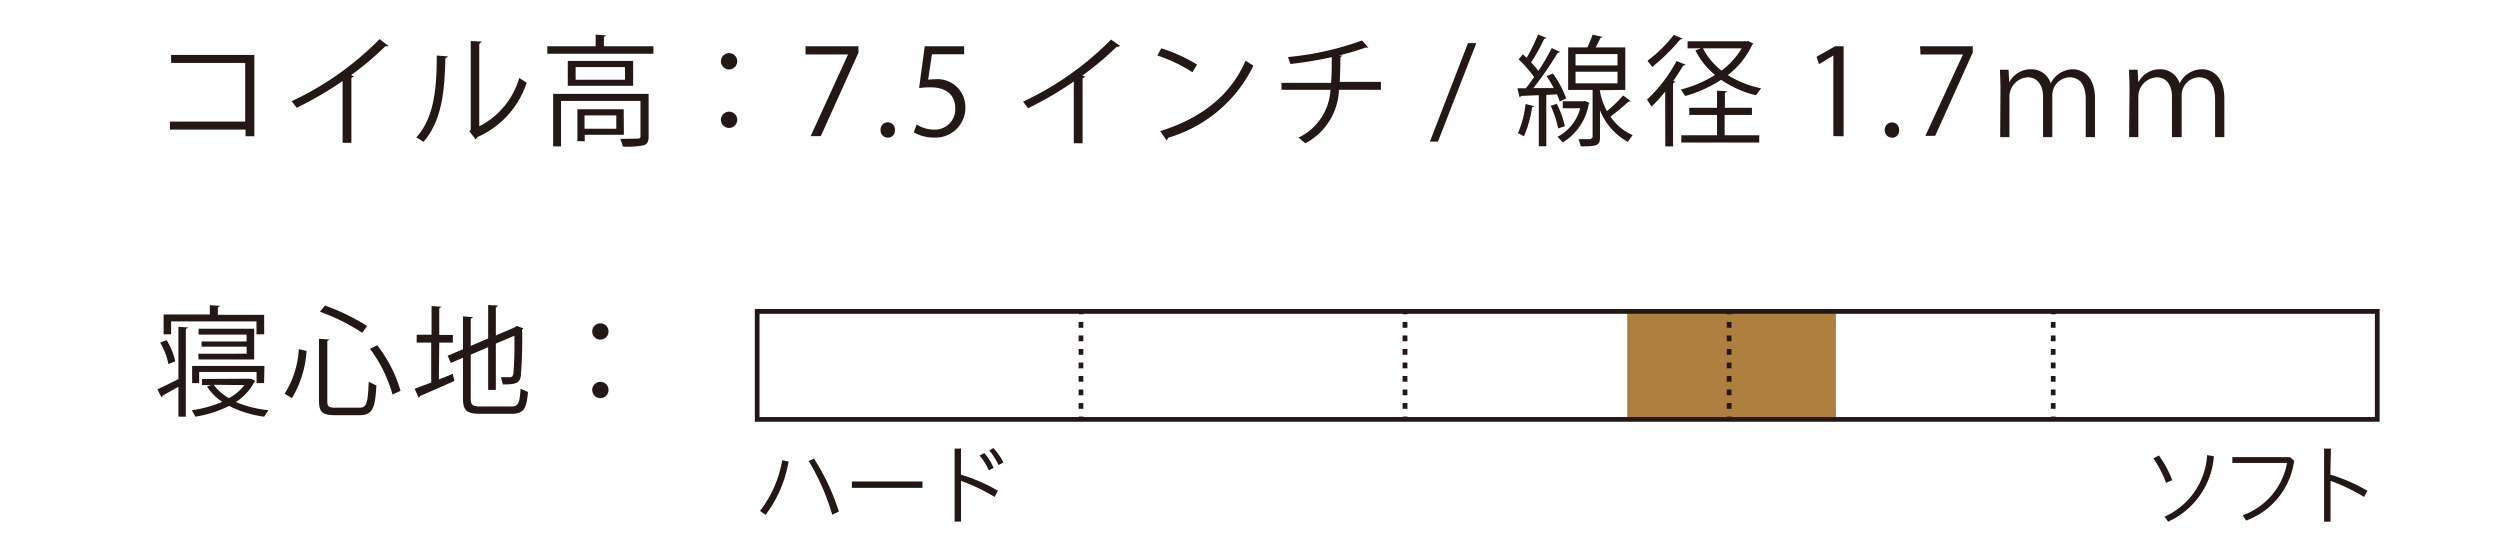 <?xml version="1.0" encoding="UTF-8"?> <svg xmlns="http://www.w3.org/2000/svg" id="レイヤー_1" data-name="レイヤー 1" viewBox="0 0 270 60"><defs><style>.cls-1{fill:#ad8040;}.cls-2{fill:#231815;}</style></defs><rect class="cls-1" x="175.74" y="33.63" width="22.54" height="11.67"></rect><path class="cls-2" d="M251.74,48.45H251v7.89h.7V51.93a20.48,20.48,0,0,1,3.62,1.74l.36-.67a19,19,0,0,0-4-1.74Zm-4.42.92h-6.23V50H247a7.42,7.42,0,0,1-4.79,5.65l.37.57a8,8,0,0,0,5.19-6.46Zm-8.95-.22a7.79,7.79,0,0,1-4.6,6.65l.39.54a8.45,8.45,0,0,0,4.94-7.06Zm-5.8.36a11.75,11.75,0,0,1,1.37,2.64l.66-.3a11.46,11.46,0,0,0-1.44-2.66Z"></path><path class="cls-2" d="M106.85,48.65a8,8,0,0,1,1,1.58l.52-.29a6.71,6.71,0,0,0-1.09-1.55Zm-1.06.55a5.92,5.92,0,0,1,1,1.6l.52-.27a6,6,0,0,0-1-1.6Zm-2-.75h-.69v7.88h.69v-4.4a20.55,20.55,0,0,1,3.63,1.74l.36-.67a18.82,18.82,0,0,0-4-1.74ZM92,52.69h7.63V52H92Zm-4.66-2.9a24.41,24.41,0,0,1,2.54,5.8l.72-.34a23.9,23.9,0,0,0-2.69-5.72Zm-4.66,5.82a13.33,13.33,0,0,0,2.49-5.76l-.69-.15a12.28,12.28,0,0,1-2.4,5.48Z"></path><rect class="cls-2" x="116.51" y="44.99" width="0.51" height="0.31"></rect><path class="cls-2" d="M117,34.77h-.51v.63H117Zm0,1.46h-.51v.63H117Zm0,1.46h-.51v.63H117Zm0,1.46h-.51v.63H117Zm0,1.46h-.51v.62H117Zm0,1.46h-.51v.62H117Zm0,1.46h-.51v.62H117Z"></path><rect class="cls-2" x="116.51" y="33.63" width="0.51" height="0.31"></rect><rect class="cls-2" x="151.5" y="44.99" width="0.51" height="0.31"></rect><path class="cls-2" d="M152,34.77h-.52v.63H152Zm0,1.46h-.52v.63H152Zm0,1.46h-.52v.63H152Zm0,1.46h-.52v.63H152Zm0,1.46h-.52v.62H152Zm0,1.46h-.52v.62H152Zm0,1.46h-.52v.62H152Z"></path><rect class="cls-2" x="151.5" y="33.63" width="0.51" height="0.31"></rect><rect class="cls-2" x="186.5" y="44.99" width="0.51" height="0.31"></rect><path class="cls-2" d="M187,34.77h-.51v.63H187Zm0,1.46h-.51v.63H187Zm0,1.46h-.51v.63H187Zm0,1.46h-.51v.63H187Zm0,1.46h-.51v.62H187Zm0,1.46h-.51v.62H187Zm0,1.46h-.51v.62H187Z"></path><rect class="cls-2" x="186.5" y="33.63" width="0.51" height="0.31"></rect><rect class="cls-2" x="221.5" y="44.99" width="0.51" height="0.31"></rect><path class="cls-2" d="M222,34.77h-.51v.63H222Zm0,1.46h-.51v.63H222Zm0,1.46h-.51v.63H222Zm0,1.46h-.51v.63H222Zm0,1.46h-.51v.62H222Zm0,1.46h-.51v.62H222Zm0,1.46h-.51v.62H222Z"></path><rect class="cls-2" x="221.5" y="33.63" width="0.51" height="0.31"></rect><polygon class="cls-2" points="256.75 45.3 256.75 45.04 82.03 45.04 82.03 33.89 256.49 33.89 256.49 45.3 256.75 45.3 256.75 45.04 256.75 45.3 257 45.3 257 33.37 81.52 33.37 81.52 45.55 257 45.55 257 45.3 256.75 45.3"></polygon><path class="cls-2" d="M229.94,14.81h1V10.4a2.1,2.1,0,0,1,2-2.05c1.05,0,1.63.87,1.63,2.06v4.4h1.05V10.24a1.93,1.93,0,0,1,1.87-1.89c1.12,0,1.74.84,1.74,2.38v4.08h1V10.67c0-2.67-1.57-3.19-2.4-3.19A2.71,2.71,0,0,0,235.4,9h0a2.18,2.18,0,0,0-2.09-1.52,2.6,2.6,0,0,0-2.37,1.41h0l-.08-1.36h-.92c0,.6.05,1.3.05,1.93Zm-13.92,0h1V10.4a2.1,2.1,0,0,1,2-2.05c1,0,1.63.87,1.63,2.06v4.4h1V10.24a1.93,1.93,0,0,1,1.87-1.89c1.12,0,1.74.84,1.74,2.38v4.08h1V10.67c0-2.67-1.57-3.19-2.4-3.19A2.7,2.7,0,0,0,221.48,9h0a2.18,2.18,0,0,0-2.09-1.52A2.61,2.61,0,0,0,217,8.89h0l-.08-1.36H216c0,.6.05,1.3.05,1.93Zm-8.61-8.93H212v0l-4.06,8.79H209l4.06-9V5h-5.69Zm-3.08,9a.76.76,0,0,0,.77-.82.77.77,0,0,0-.76-.84.78.78,0,0,0-.78.84A.76.76,0,0,0,204.33,14.86Zm-5.22-.16V5h-.92l-2,1.13.26.8L198,6h0v8.7ZM180.77,3.76a14.51,14.51,0,0,1-2.84,2.8l.51.67a21.34,21.34,0,0,0,3-2.94l.3-.11Zm8.44,8.65v-.77h-2.92V10.05l.26-.19-1.11-.07v1.85h-3v.77h3v2.2h-3.86v.78H190v-.78h-3.74v-2.2Zm-9.36,3.4h.84V9l.27-.17-.24-.09c.37-.53.73-1.09,1.05-1.64l.3-.11-1-.4a16.46,16.46,0,0,1-3.19,4.17l.49.75a17,17,0,0,0,1.47-1.62ZM188.1,5.22a8,8,0,0,1-2.18,2.4,7.29,7.29,0,0,1-2-2.4Zm.53-.76h-6.37v.76h1.45l-.61.22a8.29,8.29,0,0,0,2.12,2.66,13,13,0,0,1-3.69,1.57l.47.7a14.51,14.51,0,0,0,3.89-1.75,11.22,11.22,0,0,0,3.75,1.67l.56-.75a11.08,11.08,0,0,1-3.6-1.43,8.73,8.73,0,0,0,2.64-3.28l.13-.12-.59-.29Zm-23.87,6.77a11.13,11.13,0,0,1-.82,3.15l.65.34a12.32,12.32,0,0,0,.87-3.12l.26-.13Zm2.71.19a10.62,10.62,0,0,1,.81,2.45l.73-.24a11,11,0,0,0-.87-2.42Zm3.56-.48h-2.25v.75h1.88a4.85,4.85,0,0,1-2.44,3.08l.56.61a6,6,0,0,0,2.8-4.14l.09-.12-.49-.22Zm-4-2.71a10.85,10.85,0,0,1,.77,1.28l-2.19,0a37,37,0,0,0,2.6-3.77l.29-.12-.91-.43a24.12,24.12,0,0,1-1.45,2.47,8.7,8.7,0,0,0-.78-.92,19.82,19.82,0,0,0,1.4-2.52l.27-.12-.92-.38a19.43,19.43,0,0,1-1.23,2.52l-.41-.38-.46.55a13.35,13.35,0,0,1,1.68,1.92c-.32.44-.61.85-.9,1.2h-.91l.24,1,.18-.17,1.89-.08v5.52H167V10.25l1.15-.06a4.56,4.56,0,0,1,.3.78l.7-.34a10.79,10.79,0,0,0-1.44-2.69Zm7.66-.48V9h-4.53V7.75Zm0-1.91V7.06h-4.53V5.84Zm.84,3.87V5.12h-3.2c.19-.34.37-.7.5-1l.26-.13L172,3.74a11.59,11.59,0,0,1-.57,1.38h-2.07V9.71H172v5.12l-.21.2c-.15,0-.68,0-1.31,0l.25.78c1.71,0,2.07-.08,2.07-1v-2.9a6.73,6.73,0,0,0,3,3.41l.53-.73a5.52,5.52,0,0,1-2.4-2A23.92,23.92,0,0,0,175.85,11l.28-.07-.83-.62A15.63,15.63,0,0,1,173.55,12a6.81,6.81,0,0,1-.77-2.26ZM159.44,4.66h-.9l-4.11,10.63h.87Zm-10.3,4.18h-4.45c.05-.82.06-1.7.08-2.67L145,6l-.43,0a29.33,29.33,0,0,0,2.91-.86l.14,0,.17,0-.69-.77a32,32,0,0,1-8,1.79l.27.75a41.07,41.07,0,0,0,4.46-.74c0,1,0,1.92-.08,2.78H138.4V9.7h5.29a6.07,6.07,0,0,1-3.45,5.16l.73.62a6.82,6.82,0,0,0,3.64-5.78h4.53ZM126,15.17l.18-.3a14.88,14.88,0,0,0,9.19-7.78l-.85-.53c-1.55,3.59-4.61,6.17-9.22,7.6ZM125,6a16.39,16.39,0,0,1,3.78,1.8l.5-.82a16.28,16.28,0,0,0-3.87-1.76Zm-5-1.73a33,33,0,0,1-9.51,6.71l.54.71a37.22,37.22,0,0,0,4.94-2.89v6.67h.95v-7l.29-.17-.32-.14a31.91,31.91,0,0,0,3.7-3.1h.13l.25-.1ZM99.87,5l-.61,4.52a7.91,7.91,0,0,1,1.24-.09c1.82,0,2.67.94,2.67,2.27a2.2,2.2,0,0,1-2.25,2.3A3.54,3.54,0,0,1,99,13.44l-.31.85a4.34,4.34,0,0,0,2.23.57,3.22,3.22,0,0,0,3.34-3.3,3,3,0,0,0-3.26-3,6.68,6.68,0,0,0-.76.05l.41-2.75h3.48V5Zm-4,9.87a.76.76,0,0,0,.78-.82.77.77,0,0,0-.77-.84.78.78,0,0,0-.78.84A.77.77,0,0,0,95.84,14.86ZM87,5.88h4.59v0L87.55,14.7h1.1l4.06-9V5H87Zm-8.26,6.18a.88.88,0,1,0,.88.87A.87.87,0,0,0,78.76,12.06Zm0-6.32a.88.88,0,1,0,.88.88A.87.87,0,0,0,78.76,5.74Zm-19,4.4v5.67h.85V10.9h8.58v3.8c0,.28-.08.28-.82.28L67,15l.28.83a8.67,8.67,0,0,0,2.25-.14c.4-.15.52-.42.52-.92V10.14ZM65.22,4l.25-.18-1.14-.08V5H59.11V5.8H70.57V5H65.22Zm1.34,9.9H63.13V12.46h3.43Zm.8-2.1h-5v3.45h.79v-.69h4.23ZM62.17,8.61V7.24H67.5V8.61Zm-.85.66h7.06V6.58H61.32ZM47.17,6c0,3.49-.27,6.73-2.21,8.83l.78.49c2-2.32,2.28-5.5,2.36-9l.3-.23Zm4.59-1.26.29-.25-1.21-.06V14l-.14.19.67.86.22-.26a9.67,9.67,0,0,0,5.29-5.86l-.8-.51a8.53,8.53,0,0,1-4.32,5.22ZM41,4.22a32.81,32.81,0,0,1-9.5,6.71l.54.71A37.22,37.22,0,0,0,37,8.75v6.67h.95v-7l.28-.17-.31-.14A31.91,31.91,0,0,0,41.61,5h.13L42,5ZM18.48,5.93V6.8h8v6.33H18.35V14h8.17v.72h.95V5.93Z"></path><path class="cls-2" d="M64.84,41.24a.88.88,0,1,0,.88.87A.87.87,0,0,0,64.84,41.24Zm0-6.32a.88.88,0,1,0,.88.88A.87.87,0,0,0,64.84,34.92ZM47.44,37h1.47v-.83H47.44V33.3l.26-.17-1.09-.08v3.1H45V37h1.57v4.31c-.67.26-1.3.5-1.79.67l.45,1,.15-.22c.9-.39,2.34-1,3.69-1.62l-.17-.76-1.5.6Zm3.4,1.3,1.88-.8v4.61h.83v-5l2-.85a38.61,38.61,0,0,1-.11,4.11c-.06.31-.21.37-.41.37s-.6,0-.92,0l.2.78c1.38,0,1.82-.13,1.94-.92a49.52,49.52,0,0,0,.14-5l.13-.14-.71-.26-.19.14-2.07.89v-3L53.8,33l-1.08-.06v3.61l-1.88.81V34.43l.26-.18L50,34.17v3.55l-1.65.7.34.78L50,38.64V43c0,1.37.41,1.69,1.88,1.69h3.34c1.37,0,1.65-.57,1.8-2.36l-.8-.35c-.1,1.56-.23,1.92-1,1.92H51.91c-.9,0-1.07-.17-1.07-.88ZM31.53,43a11.26,11.26,0,0,0,1.58-5.11l-.84-.18a10,10,0,0,1-1.53,4.81Zm11.73-.79a14.67,14.67,0,0,0-2.52-4.92l-.78.38a15,15,0,0,1,2.43,4.94Zm-8.81,1.08c0,1.22.38,1.55,1.73,1.55h2.64c1.42,0,1.7-.74,1.83-3.21l-.83-.4c-.09,2.32-.22,2.8-1,2.8H36.24c-.75,0-.89-.12-.89-.73V36.84l.24-.17-1.14-.08Zm5.2-8.08A23,23,0,0,0,35.1,33l-.55.67a20.83,20.83,0,0,1,4.56,2.27ZM17.3,37a7.3,7.3,0,0,1,.89,2.32l.74-.3A7.5,7.5,0,0,0,18,36.74Zm.15,5.94.13-.22,1.69-.95V45h.8V35.54l.25-.18-1.05-.06v5.64c-.86.43-1.69.85-2.27,1.1Zm4-4.12h6V35.5h-6v.64h5.18v.74H21.77v.56h4.87v.76H21.41Zm6.25-4.11v1.4h.83V34h-5v-.79l.25-.18-1.12-.07v1H17.67v2.15h.81v-1.4Zm-1.31,6.88A5.08,5.08,0,0,1,24.72,43a5.28,5.28,0,0,1-1.64-1.44Zm2.17-2.07H20.75v1.86h.76V40.17h6.2v1.21h.81Zm-6.75,1.41v.66h1l-.45.15A5.6,5.6,0,0,0,24,43.4a12.61,12.61,0,0,1-3.28.9l.38.7a12.41,12.41,0,0,0,3.64-1.16A11.6,11.6,0,0,0,28.53,45L29,44.3a12.18,12.18,0,0,1-3.53-.88,5.75,5.75,0,0,0,2-2.17l.09-.12a2,2,0,0,0-.5-.23l-.16,0Z"></path></svg> 